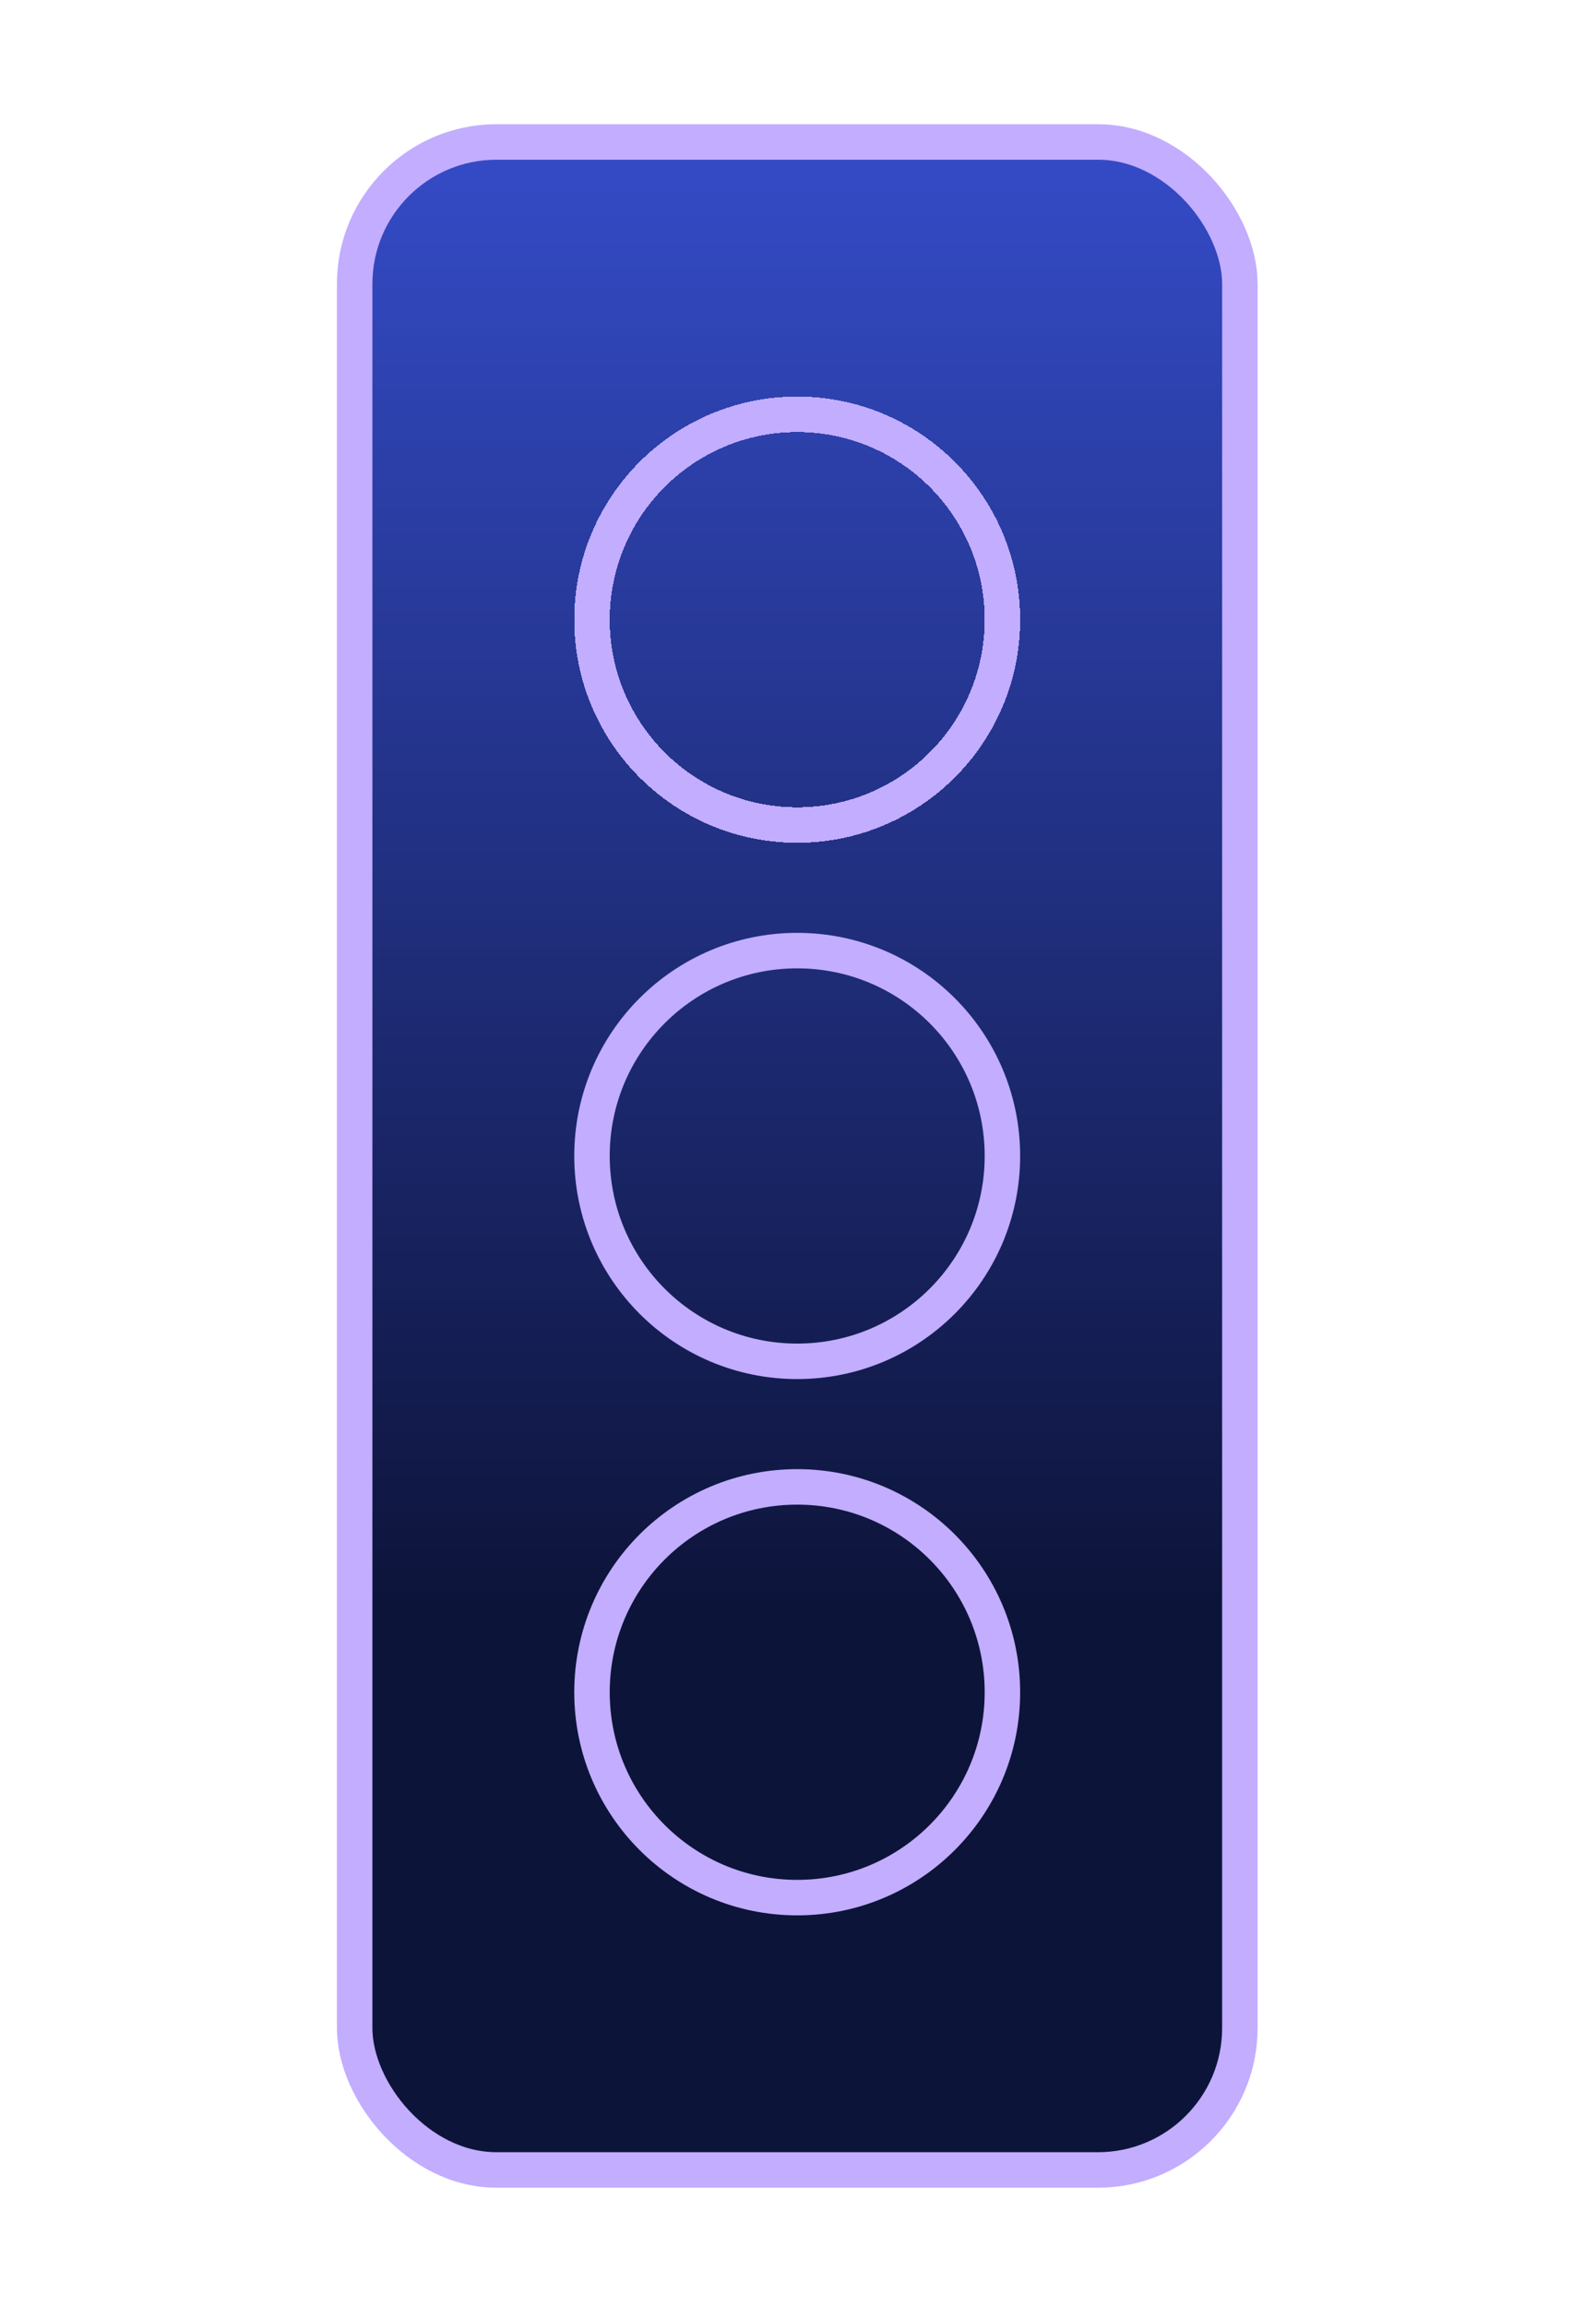 <svg width="90" height="130" viewBox="0 0 90 130" fill="none" xmlns="http://www.w3.org/2000/svg">
<rect x="20" y="8" width="49.917" height="114.274" rx="8" fill="url(#paint0_linear_4442_11601)" stroke="#C2ADFF" stroke-width="2"/>
<g filter="url(#filter0_d_4442_11601)">
<circle cx="44.955" cy="34.918" r="11.572" stroke="#C2ADFF" stroke-width="2" shape-rendering="crispEdges"/>
</g>
<circle cx="44.955" cy="65.137" r="11.572" stroke="#C2ADFF" stroke-width="2"/>
<circle cx="44.955" cy="95.356" r="11.572" stroke="#C2ADFF" stroke-width="2"/>
<defs>
<filter id="filter0_d_4442_11601" x="23.283" y="13.245" width="43.345" height="43.345" filterUnits="userSpaceOnUse" color-interpolation-filters="sRGB">
<feFlood flood-opacity="0" result="BackgroundImageFix"/>
<feColorMatrix in="SourceAlpha" type="matrix" values="0 0 0 0 0 0 0 0 0 0 0 0 0 0 0 0 0 0 127 0" result="hardAlpha"/>
<feMorphology radius="4" operator="dilate" in="SourceAlpha" result="effect1_dropShadow_4442_11601"/>
<feOffset/>
<feGaussianBlur stdDeviation="2.55"/>
<feComposite in2="hardAlpha" operator="out"/>
<feColorMatrix type="matrix" values="0 0 0 0 0.549 0 0 0 0 0.431 0 0 0 0 0.875 0 0 0 1 0"/>
<feBlend mode="normal" in2="BackgroundImageFix" result="effect1_dropShadow_4442_11601"/>
<feBlend mode="normal" in="SourceGraphic" in2="effect1_dropShadow_4442_11601" result="shape"/>
</filter>
<linearGradient id="paint0_linear_4442_11601" x1="44.959" y1="7" x2="44.959" y2="123.274" gradientUnits="userSpaceOnUse">
<stop stop-color="#354CC9"/>
<stop offset="0.717" stop-color="#0D143A"/>
</linearGradient>
</defs>
</svg>
